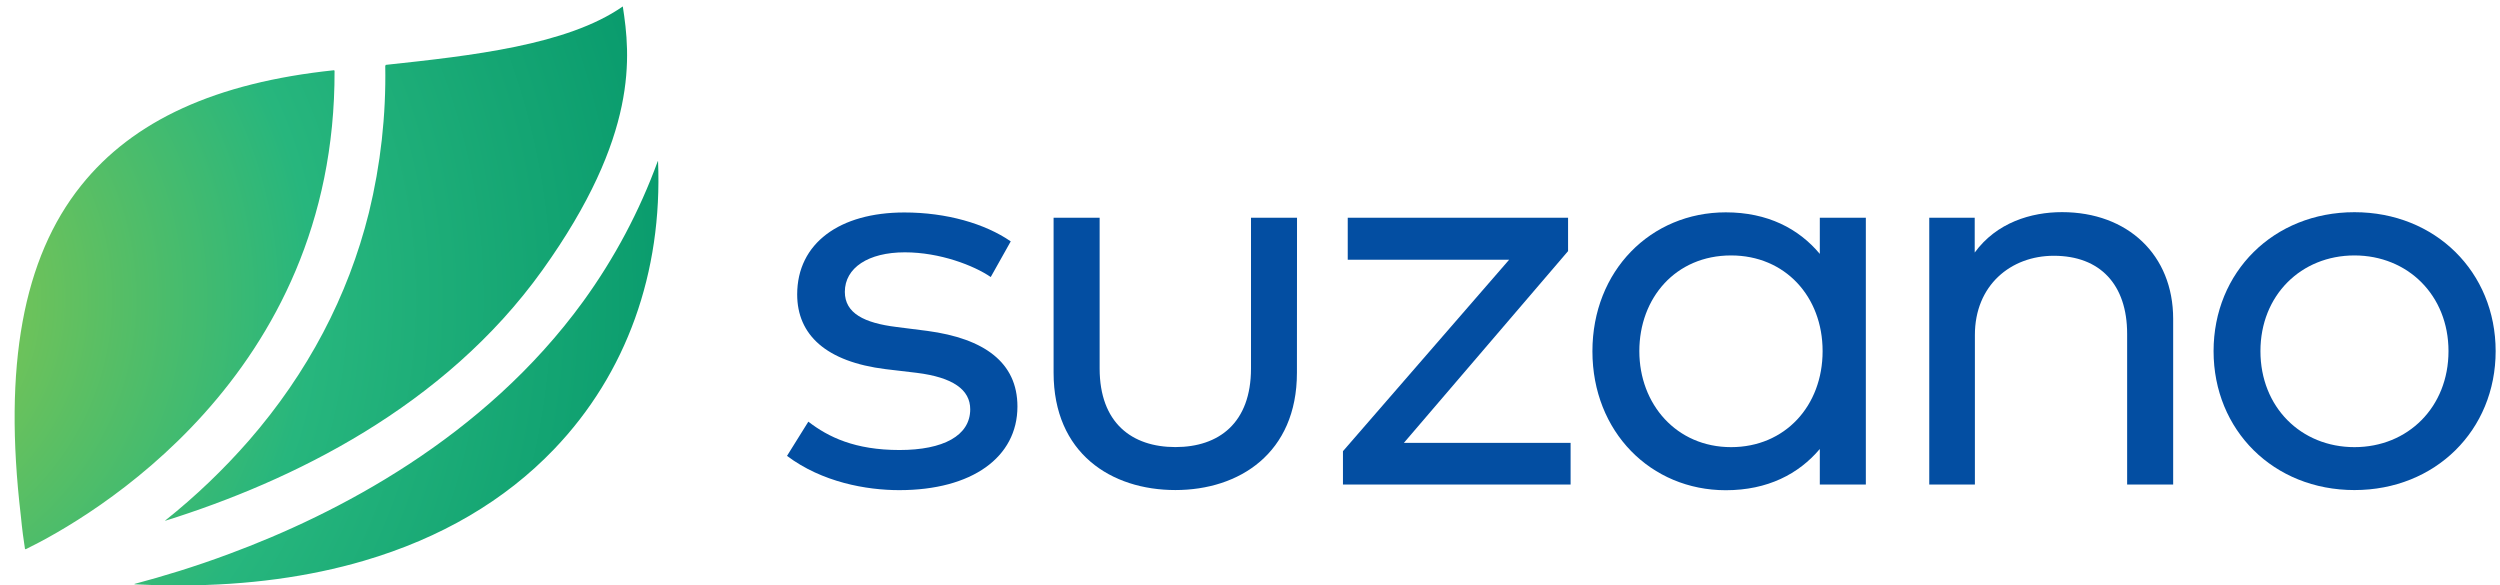 <svg width="158" height="37" viewBox="0 0 158 37" fill="none" xmlns="http://www.w3.org/2000/svg">
<path d="M39.348 0.415C35.848 2.854 29.793 3.518 24.38 4.1L24.348 4.169C24.403 7.291 24.055 10.407 23.315 13.442C21.999 18.726 19.444 23.573 15.729 27.844C14.121 29.684 12.352 31.375 10.442 32.895V32.913C18.428 30.41 28.076 25.736 34.275 17.081C40.398 8.53 39.836 3.486 39.362 0.415H39.348ZM5.121 11.733C1.453 16.32 0.206 23.143 1.315 32.589C1.399 33.468 1.499 34.183 1.578 34.685L1.621 34.714C5.618 32.762 21.214 23.862 21.144 4.47L21.106 4.439C13.648 5.223 8.413 7.61 5.121 11.733ZM41.57 10.189C40.418 13.343 38.834 16.323 36.864 19.041C30.57 27.713 21.224 32.51 14.499 35.001C12.305 35.821 10.273 36.433 8.503 36.903V36.929C9.367 36.974 10.218 36.997 11.056 37H11.489C15.666 36.983 19.518 36.461 22.995 35.441C27.864 34.011 31.912 31.635 35.025 28.382C39.598 23.605 41.877 17.228 41.589 10.189H41.57Z" fill="url(#paint0_radial_1731_968)"/>
<path d="M62.615 17.508C61.55 16.779 59.405 15.947 57.187 15.947C54.88 15.947 53.394 16.922 53.394 18.447C53.394 19.795 54.618 20.414 56.657 20.665L58.609 20.913C62.192 21.393 64.302 22.9 64.302 25.691C64.302 28.901 61.428 30.977 56.834 30.977C54.76 30.977 51.957 30.48 49.739 28.812L51.087 26.649C52.352 27.624 54.031 28.441 56.848 28.441C59.615 28.441 61.318 27.535 61.318 25.867C61.318 24.625 60.219 23.846 57.93 23.562L55.979 23.331C52.208 22.865 50.382 21.162 50.382 18.608C50.382 15.376 53.059 13.428 57.156 13.428C59.817 13.428 62.248 14.13 63.879 15.255L62.615 17.508Z" fill="#034EA2"/>
<path d="M81.966 23.556C81.966 28.647 78.313 30.971 74.286 30.971C70.224 30.971 66.587 28.647 66.587 23.556V13.762H69.497V23.288C69.497 26.729 71.536 28.255 74.286 28.255C77.036 28.255 79.063 26.729 79.063 23.288V13.762H81.972L81.966 23.556Z" fill="#034EA2"/>
<path d="M99.102 15.87L88.724 27.991H99.262V30.623H84.875V28.515L95.376 16.417H85.177V13.762H99.102V15.87Z" fill="#034EA2"/>
<path d="M103.606 22.192C103.606 25.544 105.948 28.259 109.406 28.259C112.812 28.259 115.189 25.651 115.189 22.192C115.189 18.733 112.812 16.144 109.406 16.144C105.895 16.142 103.606 18.838 103.606 22.192ZM117.921 30.622H115.012V28.375C113.681 29.954 111.713 30.982 109.07 30.982C104.335 30.982 100.641 27.293 100.641 22.202C100.641 17.112 104.33 13.42 109.07 13.42C111.713 13.42 113.681 14.451 115.012 16.046V13.762H117.921V30.622Z" fill="#034EA2"/>
<path d="M137.344 20.151V30.622H134.435V21.096C134.435 17.993 132.733 16.165 129.799 16.165C127.084 16.165 124.813 18.028 124.813 21.168V30.622H121.929V13.762H124.802V15.961C126.187 14.063 128.368 13.407 130.32 13.407C134.47 13.409 137.344 16.106 137.344 20.151Z" fill="#034EA2"/>
<path d="M142.86 22.192C142.86 25.721 145.414 28.259 148.801 28.259C152.189 28.259 154.745 25.721 154.745 22.192C154.745 18.663 152.172 16.144 148.801 16.144C145.431 16.144 142.86 18.66 142.86 22.192ZM157.725 22.192C157.725 27.194 153.912 30.972 148.801 30.972C143.691 30.972 139.898 27.193 139.898 22.192C139.898 17.192 143.691 13.411 148.801 13.411C153.912 13.411 157.725 17.189 157.725 22.192Z" fill="#034EA2"/>
<defs>
<radialGradient id="paint0_radial_1731_968" cx="0" cy="0" r="1" gradientUnits="userSpaceOnUse" gradientTransform="translate(-9.953 18.844) scale(59.619 59.619)">
<stop stop-color="#99CA45"/>
<stop offset="0.5" stop-color="#27B67D"/>
<stop offset="1" stop-color="#009368"/>
</radialGradient>
</defs>
</svg>

